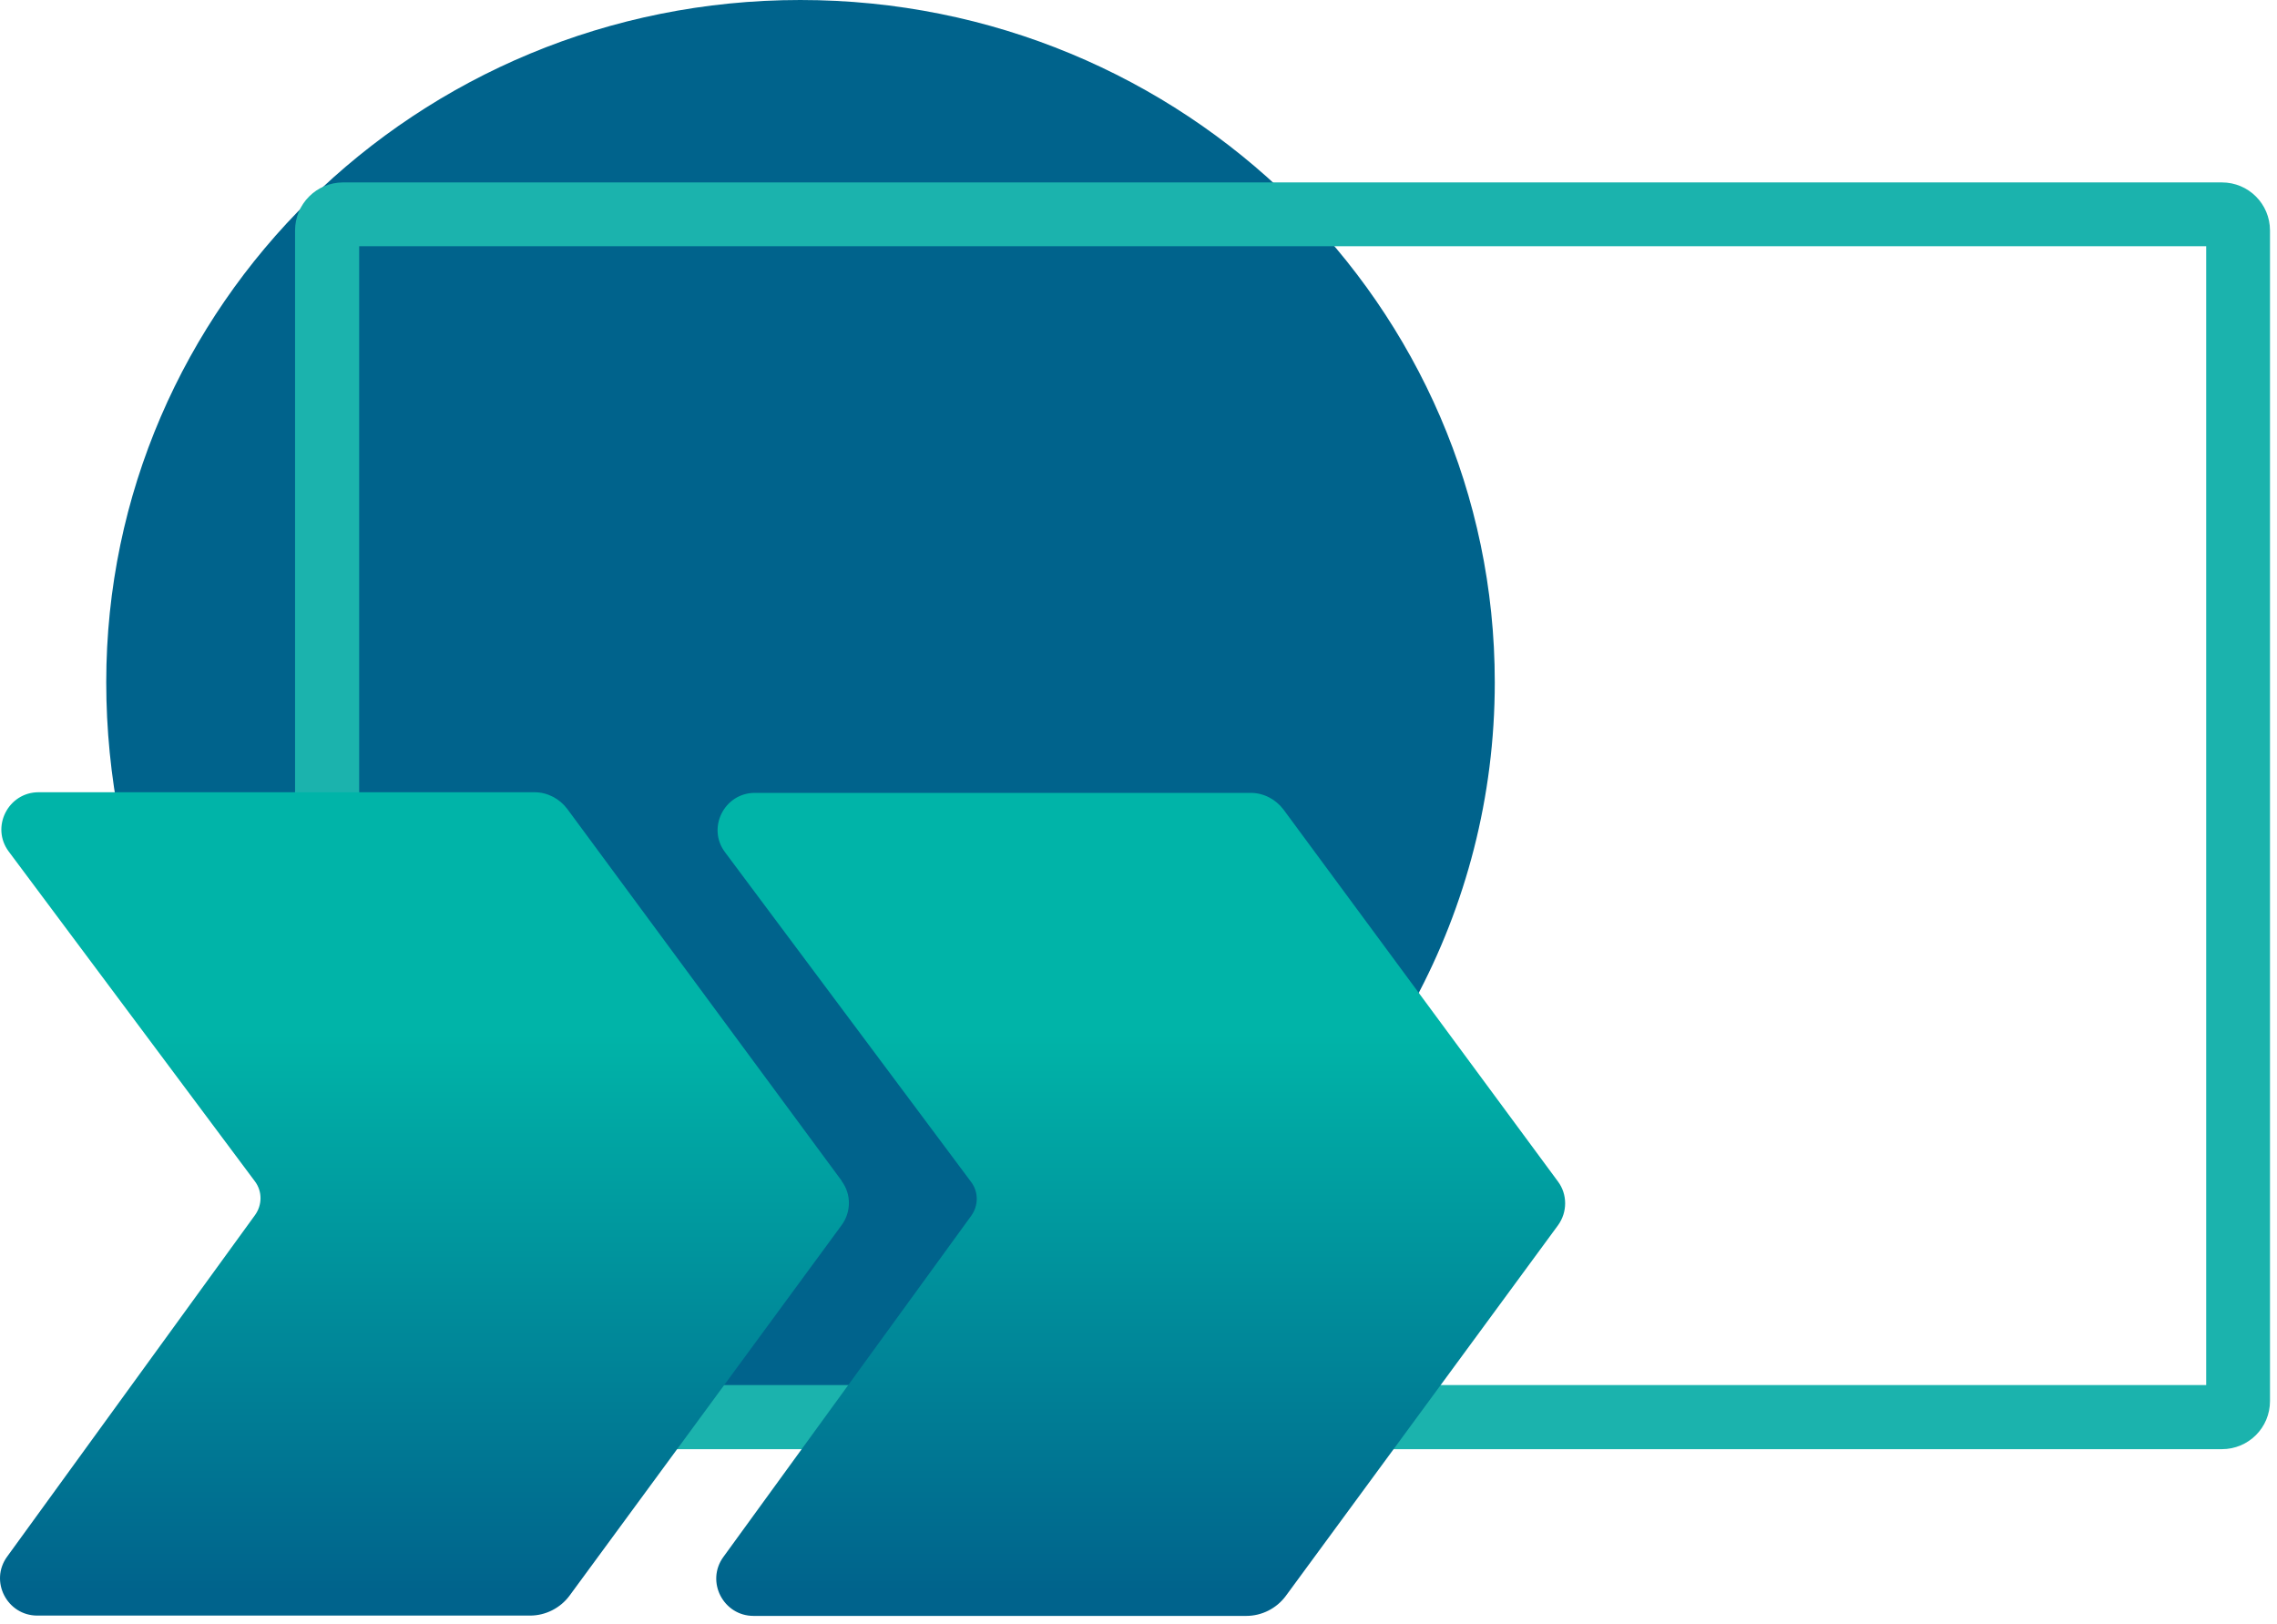 <svg xmlns="http://www.w3.org/2000/svg" width="143" height="102" viewBox="0 0 143 102" fill="none"><path d="M93.875 42.847C93.875 57.283 86.606 70.028 75.492 77.8C68.365 82.774 59.062 88.814 49.659 88.814C25.578 88.814 6.672 66.505 6.672 42.847C6.672 19.188 26.182 0 50.263 0C74.344 0 93.875 19.188 93.875 42.847Z" fill="#00638C"></path><path d="M139.56 91.008H21.55C19.879 91.008 18.53 89.639 18.53 87.988V14.477C18.53 12.805 19.879 11.456 21.55 11.456H139.54C141.211 11.456 142.56 12.805 142.56 14.477V87.988C142.56 89.659 141.211 91.008 139.54 91.008H139.56ZM22.557 86.982H138.553V15.463H22.557V86.982Z" fill="#1BB3AD"></path><path d="M52.86 74.156L35.625 50.8C35.142 50.155 34.377 49.753 33.571 49.753H2.423C0.51 49.753 -0.597 51.947 0.55 53.478L16.014 74.196C16.477 74.82 16.477 75.666 16.014 76.31L0.45 97.754C-0.678 99.304 0.45 101.459 2.342 101.459H33.289C34.256 101.459 35.182 100.995 35.766 100.21L52.86 76.934C53.464 76.109 53.464 74.981 52.86 74.176V74.156Z" fill="url(#paint0_linear_80_84)"></path><path d="M97.841 74.196L80.606 50.84C80.123 50.196 79.358 49.793 78.552 49.793H47.404C45.491 49.793 44.383 51.988 45.531 53.518L60.995 74.237C61.458 74.861 61.458 75.706 60.995 76.351L45.431 97.774C44.303 99.324 45.431 101.479 47.323 101.479H78.27C79.237 101.479 80.163 101.016 80.747 100.23L97.841 76.955C98.445 76.129 98.445 75.002 97.841 74.196Z" fill="url(#paint1_linear_80_84)"></path><defs><linearGradient id="paint0_linear_80_84" x1="26.665" y1="49.592" x2="26.665" y2="113.338" gradientUnits="userSpaceOnUse"><stop offset="0.24" stop-color="#00B4A8"></stop><stop offset="0.79" stop-color="#00638C"></stop></linearGradient><linearGradient id="paint1_linear_80_84" x1="71.646" y1="49.592" x2="71.646" y2="113.338" gradientUnits="userSpaceOnUse"><stop offset="0.24" stop-color="#00B4A8"></stop><stop offset="0.79" stop-color="#00638C"></stop></linearGradient></defs></svg>